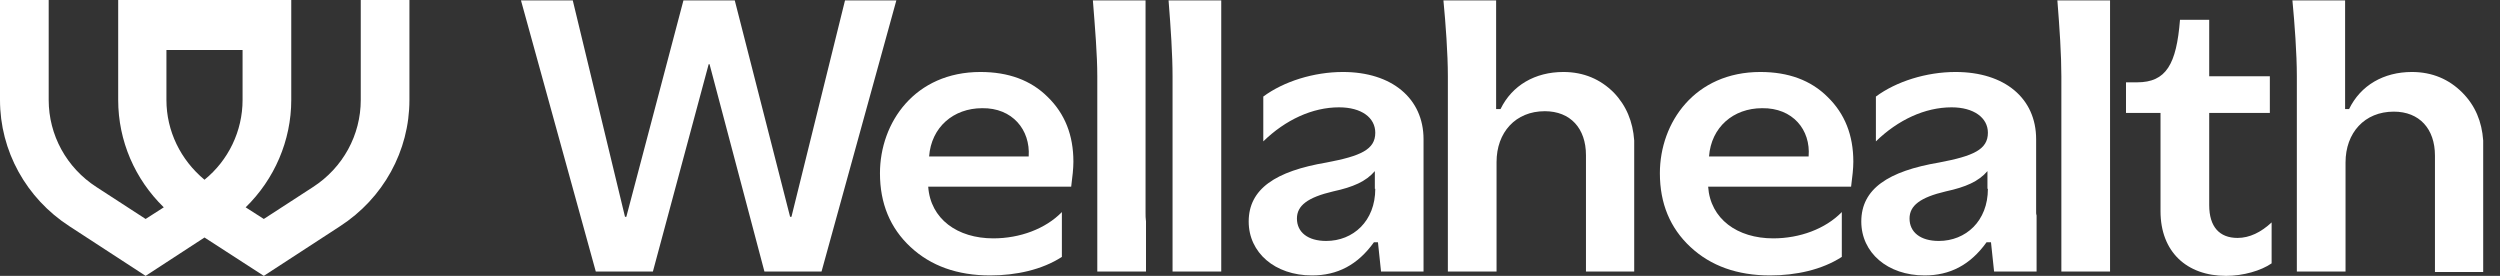 <svg width="145" height="16" viewBox="0 0 145 16" fill="none" xmlns="http://www.w3.org/2000/svg">
<rect x="0" y="0" width="145" height="16" fill="#333333" stroke="none"/>
<path fill-rule="evenodd" clip-rule="evenodd" d="M49.01 0.025L45.904 12.575H45.826L42.617 0.025H39.639L36.327 12.575H36.25L33.221 0.025H30.217L34.556 15.75H37.868L41.103 3.725H41.154L44.337 15.75H47.649L51.988 0.025H49.01Z" fill="white"/>
<path fill-rule="evenodd" clip-rule="evenodd" d="M59.664 9.075H53.888C54.016 7.375 55.3 6.275 56.968 6.275C58.714 6.25 59.767 7.525 59.664 9.075ZM62.257 9.375C62.257 7.85 61.769 6.6 60.768 5.625C59.792 4.65 58.483 4.175 56.866 4.175C53.066 4.175 51.038 7.1 51.038 10.05C51.038 11.8 51.628 13.225 52.809 14.325C53.99 15.425 55.531 15.975 57.43 15.975C58.919 15.975 60.434 15.65 61.589 14.9V12.3C60.639 13.275 59.151 13.825 57.61 13.825C55.531 13.825 53.965 12.7 53.836 10.825H62.129C62.206 10.225 62.257 9.775 62.257 9.375Z" fill="white"/>
<path fill-rule="evenodd" clip-rule="evenodd" d="M66.442 12.325V0.025H63.387C63.515 1.65 63.643 3.175 63.643 4.425V15.75H66.468V12.85C66.442 12.675 66.442 12.5 66.442 12.325Z" fill="white"/>
<path fill-rule="evenodd" clip-rule="evenodd" d="M70.832 12.325V0.025H67.777C67.905 1.65 68.008 3.175 68.008 4.425V15.75H70.832V12.775C70.832 12.625 70.832 12.475 70.832 12.325Z" fill="white"/>
<path fill-rule="evenodd" clip-rule="evenodd" d="M79.766 10.95C79.766 12.825 78.483 13.975 76.917 13.975C75.864 13.975 75.222 13.475 75.222 12.675C75.222 11.925 75.839 11.45 77.328 11.1C78.483 10.85 79.227 10.525 79.741 9.925V10.95H79.766ZM82.565 12.325V8.075C82.565 5.7 80.716 4.175 77.892 4.175C76.198 4.175 74.452 4.725 73.271 5.6V8.2C74.555 6.95 76.121 6.225 77.661 6.225C78.971 6.225 79.766 6.825 79.766 7.7C79.766 8.675 78.919 9.05 76.942 9.425C73.99 9.925 72.424 10.95 72.424 12.85C72.424 14.65 73.939 15.975 76.095 15.975C77.559 15.975 78.74 15.375 79.689 14.05H79.921L80.1 15.75H82.565V12.5C82.565 12.425 82.565 12.375 82.565 12.325Z" fill="white"/>
<path fill-rule="evenodd" clip-rule="evenodd" d="M93.604 5.375C92.833 4.6 91.858 4.175 90.677 4.175C89.034 4.175 87.699 4.95 87.031 6.325H86.775V0.025H83.719C83.848 1.375 83.976 3.1 83.976 4.425V15.75H86.8V9.4C86.8 7.675 87.904 6.45 89.599 6.45C91.088 6.45 91.986 7.45 91.986 9V15.75H94.784V8.15C94.707 7.05 94.322 6.125 93.604 5.375Z" fill="white"/>
<path fill-rule="evenodd" clip-rule="evenodd" d="M104.9 9.075H99.123C99.251 7.375 100.535 6.275 102.204 6.275C103.975 6.25 105.028 7.525 104.9 9.075ZM107.493 9.375C107.493 7.85 107.005 6.6 106.003 5.625C105.028 4.65 103.719 4.175 102.101 4.175C98.302 4.175 96.273 7.1 96.273 10.05C96.273 11.8 96.864 13.225 98.045 14.325C99.226 15.425 100.766 15.975 102.666 15.975C104.155 15.975 105.67 15.65 106.825 14.9V12.3C105.875 13.275 104.386 13.825 102.846 13.825C100.766 13.825 99.2 12.7 99.072 10.825H107.364C107.441 10.225 107.493 9.775 107.493 9.375Z" fill="white"/>
<path fill-rule="evenodd" clip-rule="evenodd" d="M115.298 10.95C115.298 12.825 114.014 13.975 112.448 13.975C111.395 13.975 110.753 13.475 110.753 12.675C110.753 11.925 111.37 11.45 112.859 11.1C114.014 10.85 114.758 10.525 115.272 9.925V10.95H115.298ZM118.096 12.325V8.075C118.096 5.7 116.273 4.175 113.423 4.175C111.729 4.175 109.983 4.725 108.802 5.6V8.2C110.086 6.95 111.652 6.225 113.192 6.225C114.476 6.225 115.298 6.825 115.298 7.7C115.298 8.675 114.45 9.05 112.474 9.425C109.521 9.925 107.955 10.95 107.955 12.85C107.955 14.65 109.47 15.975 111.626 15.975C113.09 15.975 114.271 15.375 115.221 14.05H115.477L115.657 15.75H118.122V12.5C118.096 12.425 118.096 12.375 118.096 12.325Z" fill="white"/>
<path fill-rule="evenodd" clip-rule="evenodd" d="M129.777 13.8C128.725 13.8 128.134 13.15 128.134 11.9V6.55H131.651V4.425H128.134V1.15H126.44C126.234 3.725 125.644 4.775 123.949 4.775H123.308V6.55H125.31V12.25C125.31 14.6 126.825 16 129.11 16C130.111 16 131.138 15.7 131.754 15.275V12.9C131.138 13.475 130.47 13.8 129.777 13.8Z" fill="white"/>
<path fill-rule="evenodd" clip-rule="evenodd" d="M122.383 12.35V0.025H119.328C119.457 1.65 119.559 3.175 119.559 4.425V15.75H122.383V12.8C122.383 12.65 122.383 12.5 122.383 12.35Z" fill="white"/>
<path fill-rule="evenodd" clip-rule="evenodd" d="M142.819 5.375C142.049 4.6 141.073 4.175 139.892 4.175C138.249 4.175 136.914 4.95 136.247 6.325H136.016V0.025H132.96C133.089 1.375 133.217 3.1 133.217 4.425V15.75H136.041V9.425C136.041 7.7 137.145 6.475 138.84 6.475C140.329 6.475 141.227 7.475 141.227 9.025V15.775H144.025V8.15C143.948 7.05 143.563 6.125 142.819 5.375Z" fill="white"/>
<path fill-rule="evenodd" clip-rule="evenodd" d="M9.653 5.8V2.9H14.069V5.8C14.069 7.6 13.247 9.3 11.861 10.425C10.475 9.275 9.653 7.6 9.653 5.8ZM20.924 0V5.8C20.924 7.825 19.896 9.725 18.151 10.85L15.301 12.7L14.248 12.025C15.917 10.4 16.893 8.15 16.893 5.8V0.025V0H6.855V0.025V5.8C6.855 8.175 7.83 10.4 9.499 12.025L8.446 12.7L5.597 10.85C3.851 9.725 2.824 7.825 2.824 5.8V0.025V0H0V0.025V5.8C0 8.75 1.515 11.5 4.031 13.125L8.446 16L11.861 13.775L15.301 16L19.717 13.125C22.233 11.5 23.747 8.75 23.747 5.8V0.025V0H20.924Z" fill="white"/>
</svg>
